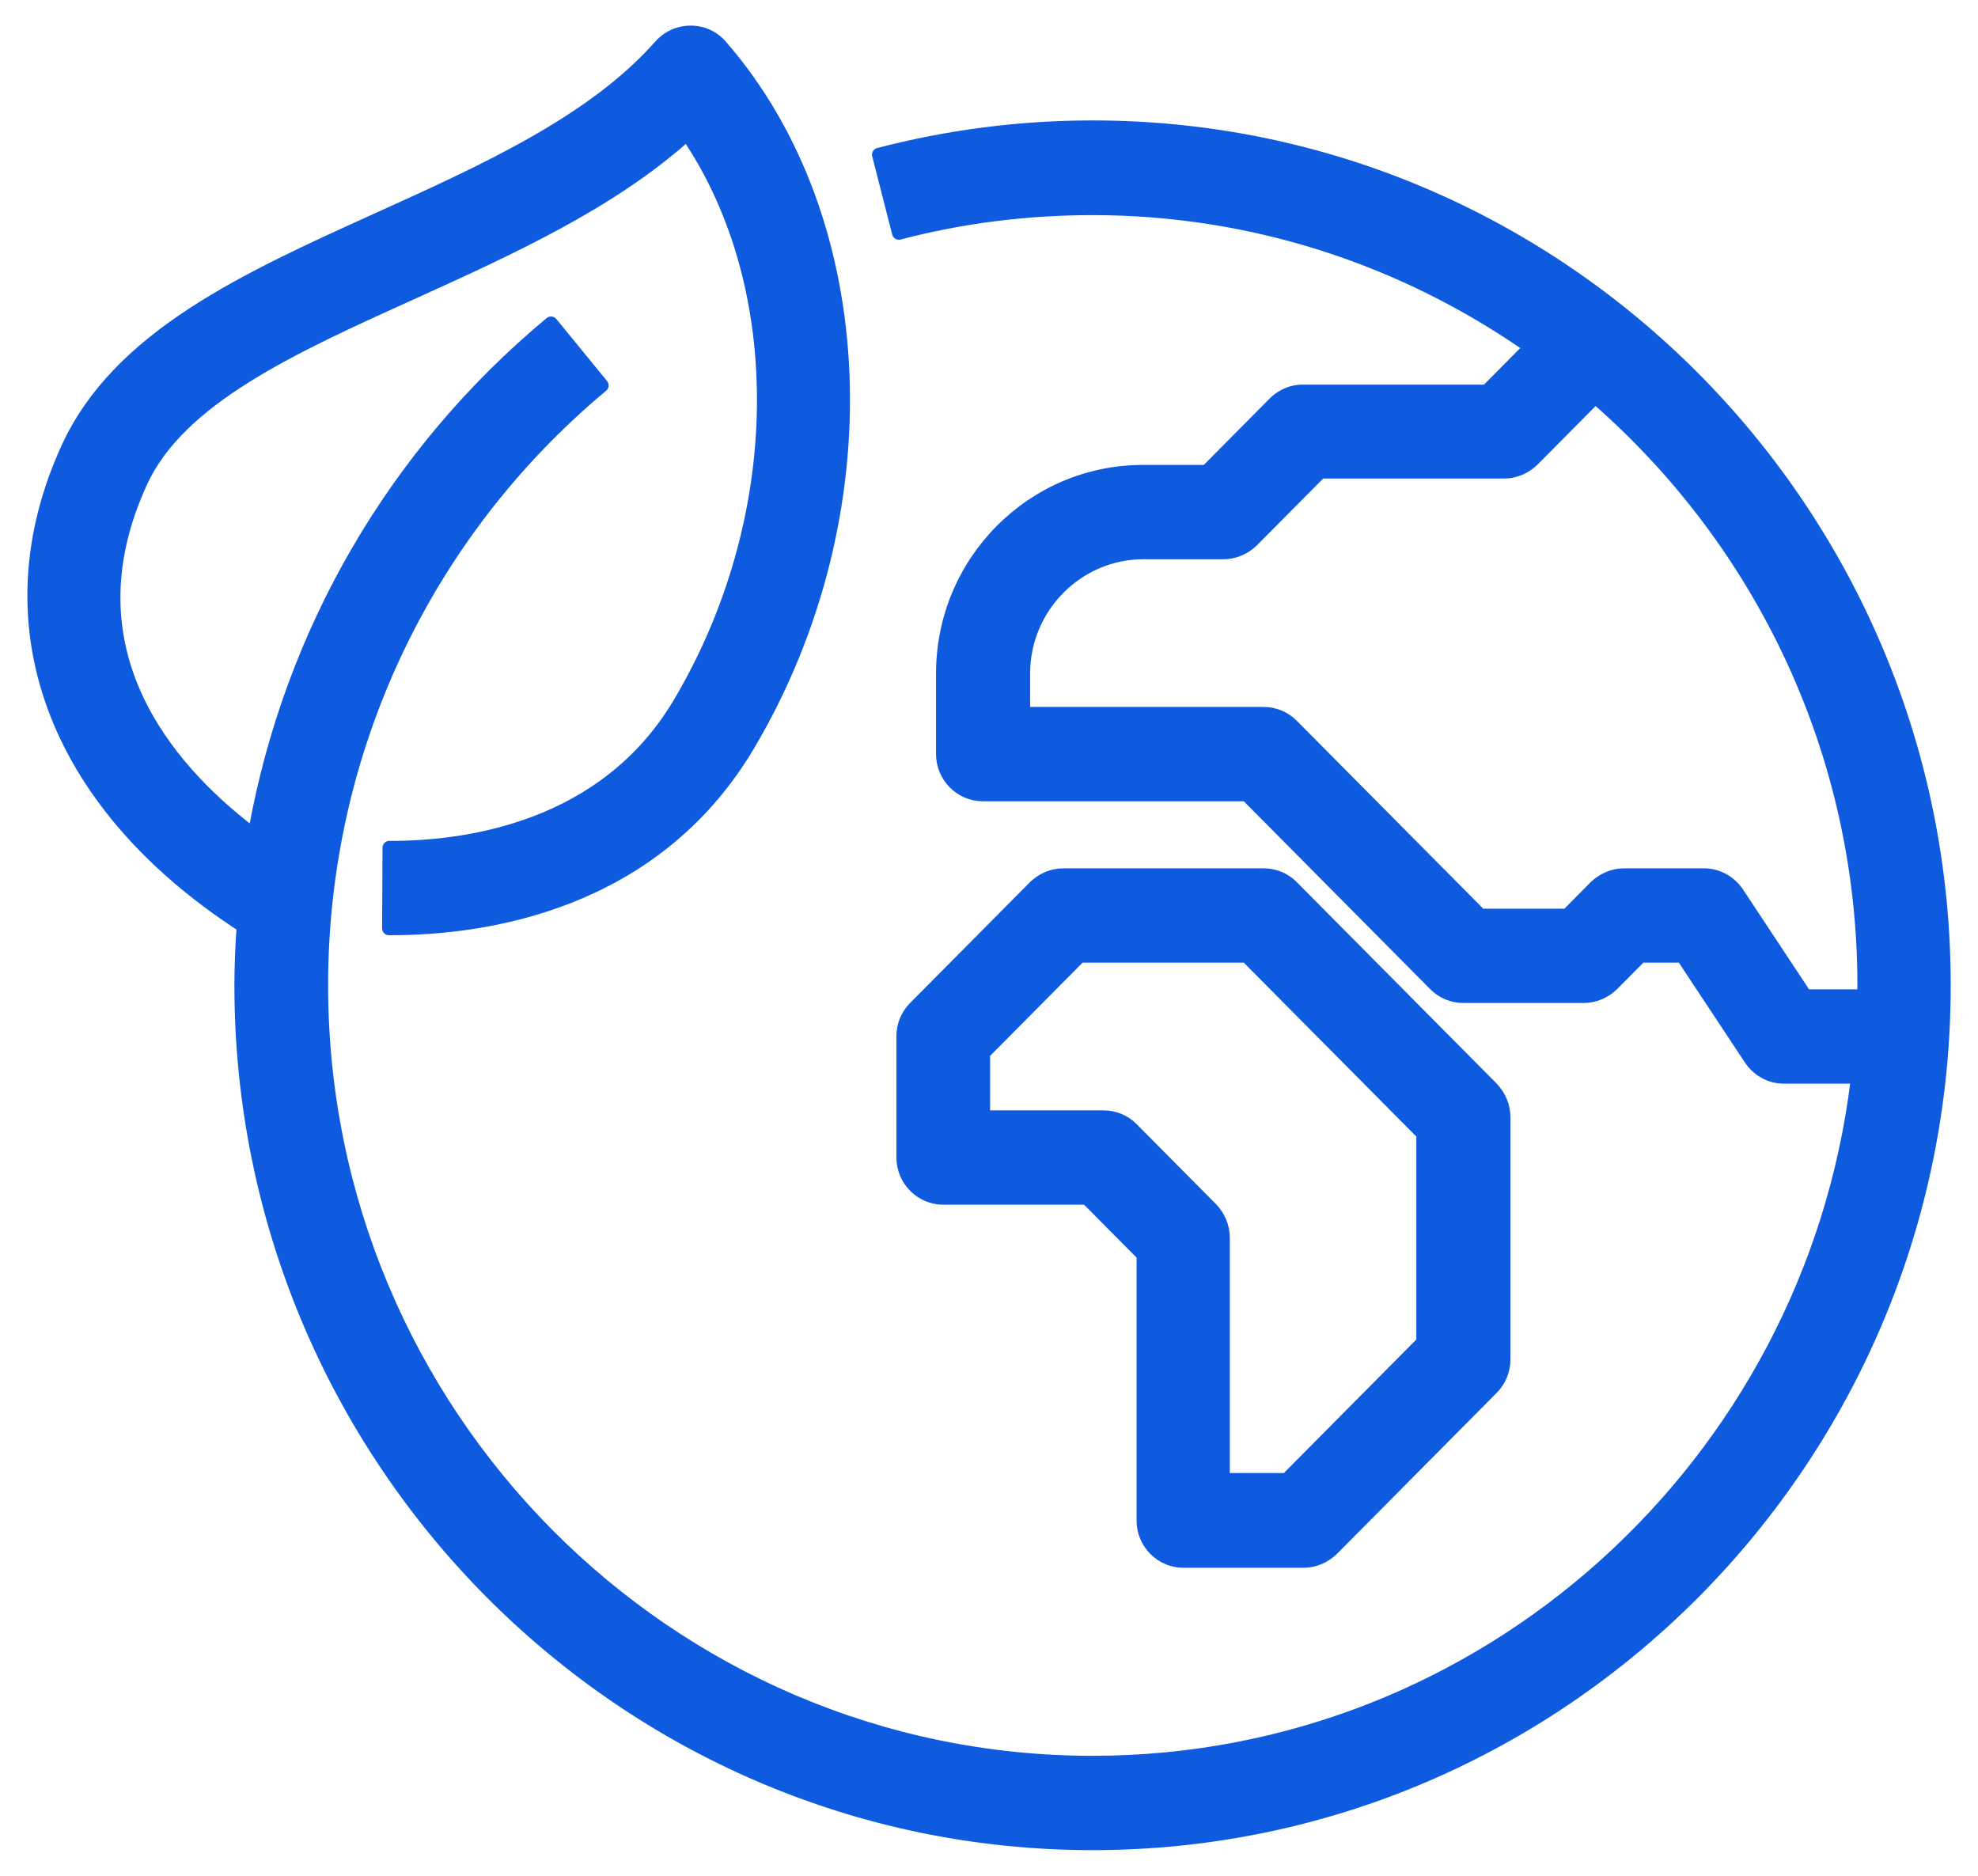 <svg width="58" height="55" viewBox="0 0 58 55" fill="none" xmlns="http://www.w3.org/2000/svg">
<path d="M25.744 4.438C25.691 4.452 25.659 4.507 25.673 4.56L26.259 6.855C26.266 6.88 26.283 6.903 26.306 6.916C26.329 6.93 26.356 6.933 26.382 6.927C28.216 6.444 30.12 6.208 32.037 6.208C36.749 6.208 41.118 7.689 44.733 10.191L43.555 11.379H38.212C37.888 11.366 37.559 11.509 37.319 11.737L37.318 11.739L35.34 13.732H33.516C30.22 13.732 27.547 16.427 27.547 19.747V22.112C27.547 22.817 28.119 23.395 28.821 23.395H36.514L42.012 28.937C42.255 29.181 42.574 29.309 42.916 29.309H46.437C46.782 29.309 47.1 29.168 47.34 28.939L47.342 28.937L48.145 28.127H49.282L51.248 31.098L51.248 31.099C51.489 31.456 51.883 31.675 52.305 31.675H54.364C52.994 42.88 43.507 51.583 32.037 51.583C19.629 51.583 9.521 41.409 9.521 28.89C9.521 22.095 12.512 15.712 17.712 11.378C17.754 11.343 17.76 11.28 17.725 11.238L16.235 9.416C16.218 9.396 16.194 9.382 16.167 9.38C16.14 9.377 16.114 9.386 16.093 9.403C11.482 13.239 8.443 18.509 7.391 24.323C6.149 23.371 4.831 22.057 4.072 20.4C3.288 18.69 3.098 16.609 4.219 14.17L4.219 14.17C4.77 12.966 5.862 11.988 7.266 11.111C8.669 10.234 10.37 9.465 12.126 8.672L12.126 8.672L12.194 8.641C14.998 7.367 17.903 6.047 20.129 4.071C23.09 8.494 23.039 15.196 19.839 20.583C17.684 24.202 13.696 24.756 11.463 24.756H11.463H11.463H11.463H11.463H11.463H11.463H11.462H11.462H11.462H11.462H11.462H11.462H11.462H11.462H11.462H11.462H11.462H11.462H11.461H11.461H11.461H11.461H11.461H11.461H11.461H11.461H11.461H11.461H11.461H11.461H11.461H11.46H11.46H11.46H11.46H11.46H11.46H11.46H11.46H11.46H11.46H11.46H11.46H11.46H11.46H11.459H11.459H11.459H11.459H11.459H11.459H11.459H11.459H11.459H11.459H11.459H11.459H11.459H11.458H11.458H11.458H11.458H11.458H11.458H11.458H11.458H11.458H11.458H11.457H11.457H11.457H11.457H11.457H11.457H11.457H11.457H11.457H11.457H11.457H11.457H11.457H11.456H11.456H11.456H11.456H11.456H11.456H11.456H11.456H11.456H11.456H11.456H11.456H11.455H11.455H11.455H11.455H11.455H11.455H11.455H11.455H11.455H11.455H11.454H11.454H11.454H11.454H11.454H11.454H11.454H11.454H11.454H11.454H11.454H11.454H11.453H11.453H11.453H11.453H11.453H11.453H11.453H11.453H11.453H11.453H11.452H11.452H11.452H11.452H11.452H11.452H11.452H11.452H11.452H11.452H11.451H11.451H11.451H11.451H11.451H11.451H11.451H11.451H11.451H11.451H11.45H11.45H11.45H11.45H11.45H11.45H11.45H11.45H11.45H11.45H11.45H11.449H11.449H11.449H11.449H11.449H11.449H11.449H11.449H11.449H11.449H11.448H11.448H11.448H11.448H11.448H11.448H11.448H11.448H11.448H11.448H11.447H11.447H11.447H11.447H11.447H11.447H11.447H11.447H11.447H11.447H11.447H11.446H11.446H11.446H11.446H11.446H11.446H11.446H11.446H11.446H11.445H11.445H11.445H11.445H11.445H11.445H11.445H11.445H11.445H11.444H11.444H11.444H11.444H11.444H11.444H11.444H11.444H11.444H11.444H11.444H11.443H11.443H11.443H11.443H11.443H11.443H11.443H11.443H11.443H11.443H11.442H11.442H11.442H11.442H11.442H11.442H11.442H11.442H11.442H11.441H11.441H11.441H11.441H11.441H11.441H11.441H11.441H11.441H11.441H11.44H11.44H11.44H11.44H11.44H11.44H11.44H11.44H11.44H11.44H11.439H11.439H11.439H11.439H11.439H11.439H11.439H11.439H11.439H11.438H11.438H11.438H11.438H11.438H11.438H11.438H11.438H11.438H11.438H11.437H11.437H11.437H11.437H11.437H11.437H11.437H11.437H11.437H11.437H11.436H11.436H11.436H11.436H11.436H11.436H11.436H11.436H11.436H11.435H11.435H11.435H11.435H11.435H11.435H11.435H11.435H11.435H11.435H11.434H11.434H11.434H11.434H11.434H11.434H11.434H11.434H11.434H11.434H11.434H11.433H11.433H11.433H11.433H11.433H11.433H11.433H11.433H11.432H11.432H11.432H11.432H11.432H11.432H11.432H11.432H11.432H11.432H11.431H11.431H11.431H11.431H11.431H11.431H11.431H11.431H11.431H11.431H11.431H11.43H11.43H11.43H11.43H11.43H11.43H11.43H11.43H11.43H11.43H11.43H11.429H11.429H11.429H11.429H11.429H11.429H11.429H11.429H11.429H11.428H11.428H11.428H11.428H11.428H11.428H11.428H11.428H11.428H11.428H11.428H11.427H11.427H11.427H11.427H11.427H11.427H11.427H11.427H11.427H11.427H11.427H11.426H11.426H11.426H11.426H11.426H11.426H11.426H11.426H11.426H11.425H11.425H11.425H11.425H11.425H11.425H11.425H11.425H11.425H11.425H11.425H11.425H11.424H11.424H11.424H11.424H11.424H11.424H11.424H11.424H11.424H11.424H11.424H11.423H11.423H11.423H11.423H11.423H11.423H11.423H11.423H11.423H11.423H11.423H11.422H11.422H11.422H11.422H11.422H11.422H11.422H11.422H11.422H11.422H11.422H11.421H11.421H11.421H11.421H11.421H11.421H11.421H11.421H11.421H11.421H11.421H11.421H11.421H11.42H11.42H11.42H11.42H11.42H11.42H11.42H11.42H11.42H11.42H11.42H11.419H11.419H11.419H11.419H11.419H11.419H11.419H11.419H11.419H11.419H11.419H11.419H11.419H11.418H11.418H11.418H11.418H11.418H11.418H11.418H11.418H11.418H11.418H11.418H11.418H11.418H11.418H11.417H11.417H11.417H11.417H11.417H11.417H11.417H11.417H11.417H11.417H11.417H11.417H11.417H11.416H11.416H11.416H11.416H11.416H11.416H11.416H11.416H11.416C11.361 24.756 11.316 24.801 11.316 24.856L11.304 27.222C11.304 27.248 11.315 27.274 11.333 27.293C11.352 27.312 11.378 27.322 11.404 27.322H11.404H11.405H11.405H11.405H11.405H11.405H11.405H11.405H11.405H11.406H11.406H11.406H11.406H11.406H11.406H11.406H11.406H11.407H11.407H11.407H11.407H11.407H11.407H11.407H11.408H11.408H11.408H11.408H11.408H11.408H11.408H11.409H11.409H11.409H11.409H11.409H11.409H11.409H11.409H11.409H11.41H11.41H11.41H11.41H11.41H11.41H11.41H11.411H11.411H11.411H11.411H11.411H11.411H11.411H11.411H11.412H11.412H11.412H11.412H11.412H11.412H11.412H11.412H11.412H11.413H11.413H11.413H11.413H11.413H11.413H11.413H11.414H11.414H11.414H11.414H11.414H11.414H11.414H11.414H11.414H11.415H11.415H11.415H11.415H11.415H11.415H11.415H11.415H11.415H11.416H11.416H11.416H11.416H11.416H11.416H11.416H11.416H11.416H11.417H11.417H11.417H11.417H11.417H11.417H11.417H11.418H11.418H11.418H11.418H11.418H11.418H11.418H11.418H11.418H11.418H11.419H11.419H11.419H11.419H11.419H11.419H11.419H11.419H11.419H11.42H11.42H11.42H11.42H11.42H11.42H11.42H11.42H11.421H11.421H11.421H11.421H11.421H11.421H11.421H11.421H11.421H11.421H11.422H11.422H11.422H11.422H11.422H11.422H11.422H11.422H11.422H11.423H11.423H11.423H11.423H11.423H11.423H11.423H11.423H11.424H11.424H11.424H11.424H11.424H11.424H11.424H11.424H11.424H11.424H11.425H11.425H11.425H11.425H11.425H11.425H11.425H11.425H11.425H11.425H11.426H11.426H11.426H11.426H11.426H11.426H11.426H11.426H11.427H11.427H11.427H11.427H11.427H11.427H11.427H11.427H11.427H11.427H11.428H11.428H11.428H11.428H11.428H11.428H11.428H11.428H11.428H11.428H11.429H11.429H11.429H11.429H11.429H11.429H11.429H11.429H11.429H11.43H11.43H11.43H11.43H11.43H11.43H11.43H11.43H11.43H11.43H11.431H11.431H11.431H11.431H11.431H11.431H11.431H11.431H11.431H11.431H11.432H11.432H11.432H11.432H11.432H11.432H11.432H11.432H11.432H11.432H11.433H11.433H11.433H11.433H11.433H11.433H11.433H11.433H11.433H11.434H11.434H11.434H11.434H11.434H11.434H11.434H11.434H11.434H11.434H11.435H11.435H11.435H11.435H11.435H11.435H11.435H11.435H11.435H11.435H11.436H11.436H11.436H11.436H11.436H11.436H11.436H11.436H11.436H11.437H11.437H11.437H11.437H11.437H11.437H11.437H11.437H11.437H11.438H11.438H11.438H11.438H11.438H11.438H11.438H11.438H11.438H11.438H11.438H11.439H11.439H11.439H11.439H11.439H11.439H11.439H11.439H11.439H11.44H11.44H11.44H11.44H11.44H11.44H11.44H11.44H11.44H11.441H11.441H11.441H11.441H11.441H11.441H11.441H11.441H11.441H11.441H11.442H11.442H11.442H11.442H11.442H11.442H11.442H11.442H11.442H11.443H11.443H11.443H11.443H11.443H11.443H11.443H11.443H11.443H11.444H11.444H11.444H11.444H11.444H11.444H11.444H11.444H11.444H11.444H11.445H11.445H11.445H11.445H11.445H11.445H11.445H11.445H11.445H11.446H11.446H11.446H11.446H11.446H11.446H11.446H11.446H11.446H11.447H11.447H11.447H11.447H11.447H11.447H11.447H11.447H11.447H11.448H11.448H11.448H11.448H11.448H11.448H11.448H11.448H11.448H11.449H11.449H11.449H11.449H11.449H11.449H11.449H11.449H11.45H11.45H11.45H11.45H11.45H11.45H11.45H11.45H11.45H11.45H11.451H11.451H11.451H11.451H11.451H11.451H11.451H11.451H11.452H11.452H11.452H11.452H11.452H11.452H11.452H11.452H11.453H11.453H11.453H11.453H11.453H11.453H11.453H11.453H11.454H11.454H11.454H11.454H11.454H11.454H11.454H11.454H11.454H11.455H11.455H11.455H11.455H11.455H11.455H11.455H11.455H11.456H11.456H11.456H11.456H11.456H11.456H11.456H11.456H11.457H11.457H11.457H11.457H11.457H11.457H11.457H11.457H11.458H11.458H11.458H11.458H11.458H11.458H11.458H11.459H11.459H11.459H11.459H11.459H11.459H11.459H11.459H11.46H11.46H11.46H11.46H11.46H11.46H11.46H11.46H11.461H11.461H11.461H11.461H11.461H11.461H11.461H11.461H11.462H11.462H11.462H11.462H11.462H11.462H11.463H11.463H11.463H11.463C14.22 27.322 19.22 26.61 22.018 21.903L22.018 21.903C26.037 15.132 25.714 6.46 21.209 1.288C20.967 1.005 20.622 0.851 20.253 0.851C19.885 0.851 19.541 1.005 19.299 1.275L19.298 1.275C17.344 3.492 14.174 4.926 11.081 6.325L11.081 6.325C9.123 7.211 7.208 8.078 5.596 9.133C3.982 10.188 2.663 11.437 1.901 13.093L1.901 13.093C0.717 15.676 0.6 18.291 1.478 20.715C2.355 23.138 4.223 25.363 6.995 27.176C7.008 27.184 7.022 27.189 7.037 27.191C7 27.753 6.973 28.317 6.973 28.89C6.973 42.819 18.214 54.149 32.037 54.149C45.859 54.149 57.1 42.819 57.1 28.89C57.1 14.973 45.859 3.631 32.037 3.631C29.904 3.631 27.795 3.904 25.744 4.438ZM54.559 29.045C54.557 29.066 54.556 29.088 54.555 29.109H52.993L51.027 26.138L51.027 26.137C50.786 25.78 50.392 25.561 49.97 25.561H47.623C47.278 25.561 46.96 25.703 46.72 25.931L46.718 25.933L45.914 26.744H43.451L37.952 21.202C37.71 20.958 37.391 20.829 37.048 20.829H30.106V19.747C30.106 17.849 31.647 16.298 33.527 16.298H35.874C36.219 16.298 36.537 16.156 36.777 15.927L36.779 15.925L38.756 13.932H44.102C44.447 13.932 44.764 13.791 45.004 13.562L45.006 13.56L46.783 11.769C51.545 15.937 54.564 22.058 54.564 28.89C54.564 28.94 54.562 28.991 54.559 29.044L54.559 29.045Z" fill="#0E5BE0" stroke="#0E5BE0" stroke-width="0.2" stroke-linejoin="round"/>
<path d="M39.124 45.499L39.124 45.499L39.126 45.497L43.82 40.766C44.062 40.521 44.19 40.2 44.19 39.855V32.758C44.19 32.411 44.049 32.092 43.822 31.85L43.822 31.85L43.82 31.848L37.952 25.934C37.709 25.689 37.39 25.561 37.048 25.561H31.18C30.835 25.561 30.517 25.703 30.277 25.932L30.277 25.932L30.275 25.934L26.754 29.482C26.512 29.727 26.385 30.048 26.385 30.392V33.941C26.385 34.646 26.957 35.224 27.659 35.224H31.83L33.427 36.833V44.587C33.427 45.292 33.999 45.87 34.7 45.87H38.221C38.566 45.87 38.884 45.728 39.124 45.499ZM37.687 43.292H35.962V36.295C35.962 35.948 35.822 35.628 35.595 35.387L35.595 35.387L35.593 35.385L33.257 33.031C33.015 32.786 32.696 32.658 32.353 32.658H28.932V30.919L31.702 28.127H36.513L41.63 33.284V39.317L37.687 43.292Z" fill="#0E5BE0" stroke="#0E5BE0" stroke-width="0.2" stroke-linejoin="round"/>
</svg>

